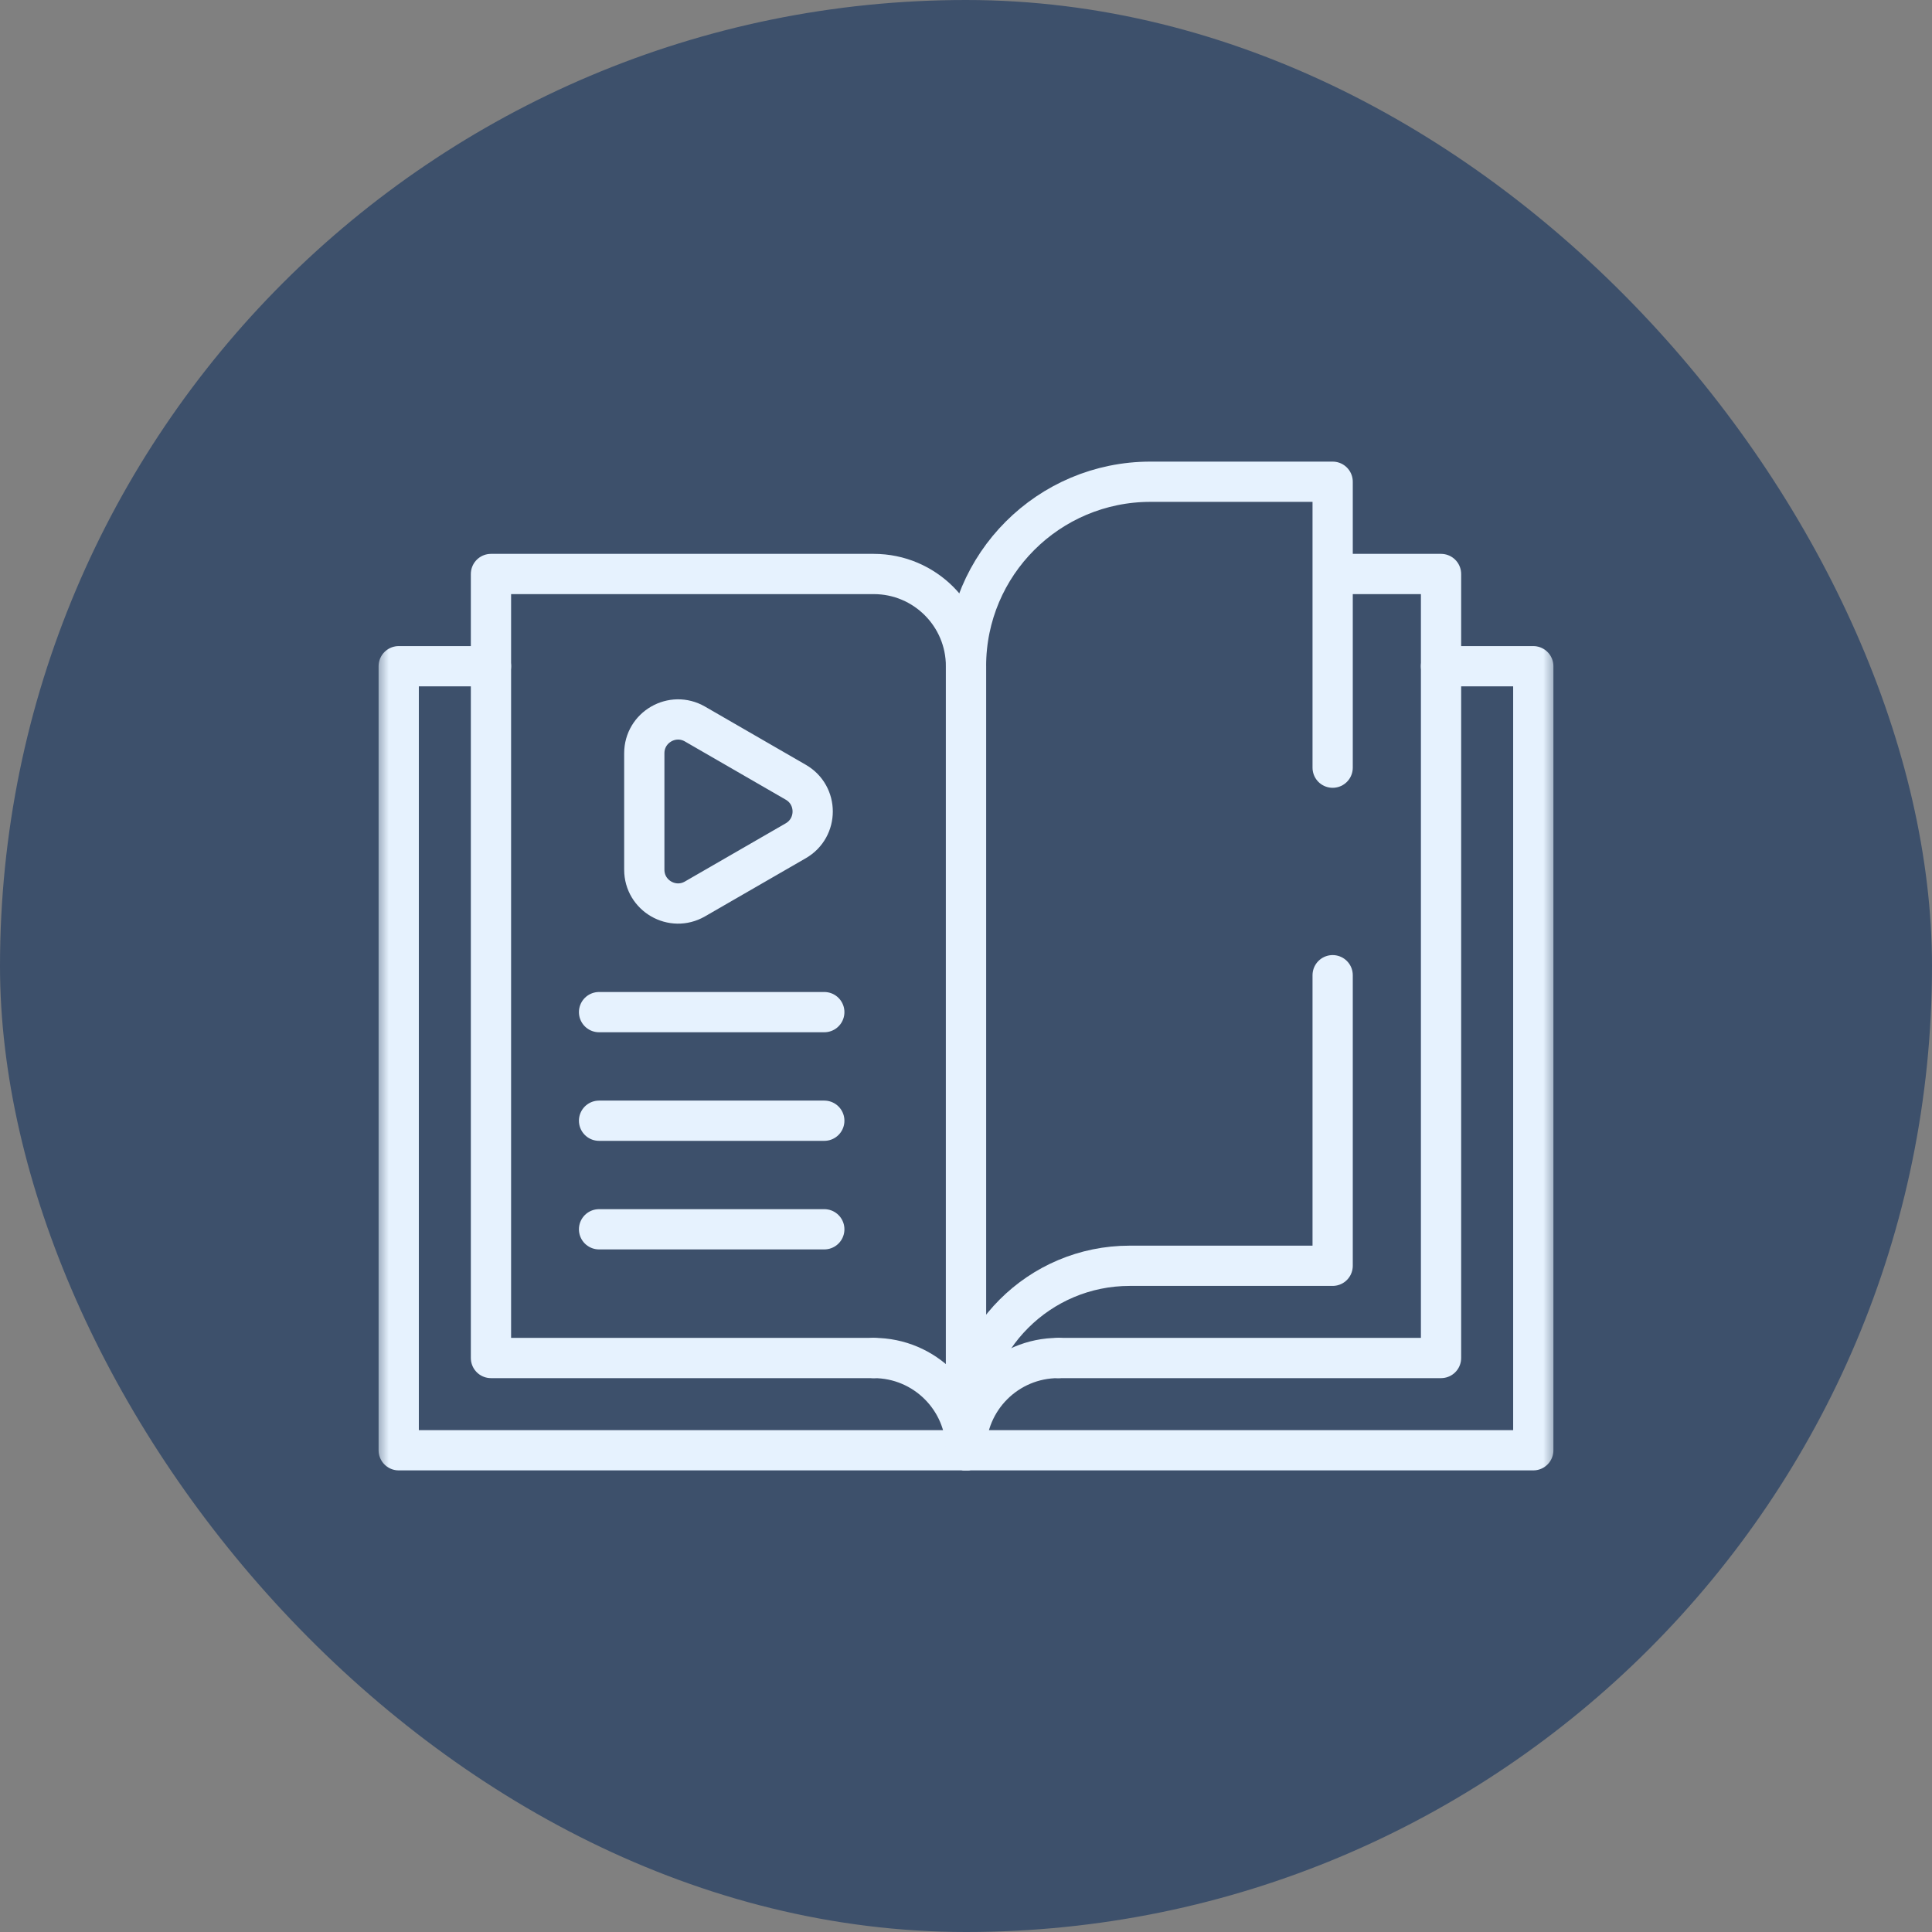 <?xml version="1.0" encoding="UTF-8"?>
<svg xmlns="http://www.w3.org/2000/svg" width="72" height="72" viewBox="0 0 72 72" fill="none">
  <rect x="0" y="0" width="72" height="72" fill="#808080" stroke="none"/>
  <rect width="72" height="72" rx="36" fill="#3D506B"></rect>
  <mask id="mask0_1_2" style="mask-type:luminance" maskUnits="userSpaceOnUse" x="14" y="14" width="44" height="44">
    <path d="M14 14H58V58H14V14Z" fill="white"></path>
  </mask>
  <g mask="url(#mask0_1_2)">
    <path d="M36 54.047V24.828C36 22.93 34.461 21.391 32.562 21.391H18.297V50.609H32.562" stroke="#E6F2FE" stroke-width="1.5" stroke-miterlimit="10" stroke-linecap="round" stroke-linejoin="round"></path>
    <path d="M18.297 24.828H14.859V54.047H36" stroke="#E6F2FE" stroke-width="1.5" stroke-miterlimit="10" stroke-linecap="round" stroke-linejoin="round"></path>
    <path d="M32.562 50.609C34.461 50.609 36 52.148 36 54.047" stroke="#E6F2FE" stroke-width="1.5" stroke-miterlimit="10" stroke-linecap="round" stroke-linejoin="round"></path>
    <path d="M49.931 21.391H53.703V50.609H39.438" stroke="#E6F2FE" stroke-width="1.5" stroke-miterlimit="10" stroke-linecap="round" stroke-linejoin="round"></path>
    <path d="M49.664 36.343V47.172H42.101C38.731 47.172 36 49.903 36 53.273V43.473V24.828C36 21.031 39.078 17.953 42.875 17.953H49.664V28.609" stroke="#E6F2FE" stroke-width="1.5" stroke-miterlimit="10" stroke-linecap="round" stroke-linejoin="round"></path>
    <path d="M53.703 24.828H57.141V54.047H36" stroke="#E6F2FE" stroke-width="1.5" stroke-miterlimit="10" stroke-linecap="round" stroke-linejoin="round"></path>
    <path d="M39.438 50.609C37.539 50.609 36 52.148 36 54.047" stroke="#E6F2FE" stroke-width="1.5" stroke-miterlimit="10" stroke-linecap="round" stroke-linejoin="round"></path>
    <path d="M29.657 29.152L25.899 26.982C25.06 26.498 24.011 27.103 24.011 28.072V32.411C24.011 33.38 25.06 33.986 25.899 33.501L29.657 31.332C30.496 30.847 30.496 29.636 29.657 29.152Z" stroke="#E6F2FE" stroke-width="1.5" stroke-miterlimit="10" stroke-linecap="round" stroke-linejoin="round"></path>
    <path d="M22.325 37.719H30.719" stroke="#E6F2FE" stroke-width="1.5" stroke-miterlimit="10" stroke-linecap="round" stroke-linejoin="round"></path>
    <path d="M22.325 41.766H30.719" stroke="#E6F2FE" stroke-width="1.5" stroke-miterlimit="10" stroke-linecap="round" stroke-linejoin="round"></path>
    <path d="M22.325 45.812H30.719" stroke="#E6F2FE" stroke-width="1.5" stroke-miterlimit="10" stroke-linecap="round" stroke-linejoin="round"></path>
  </g>
</svg>
